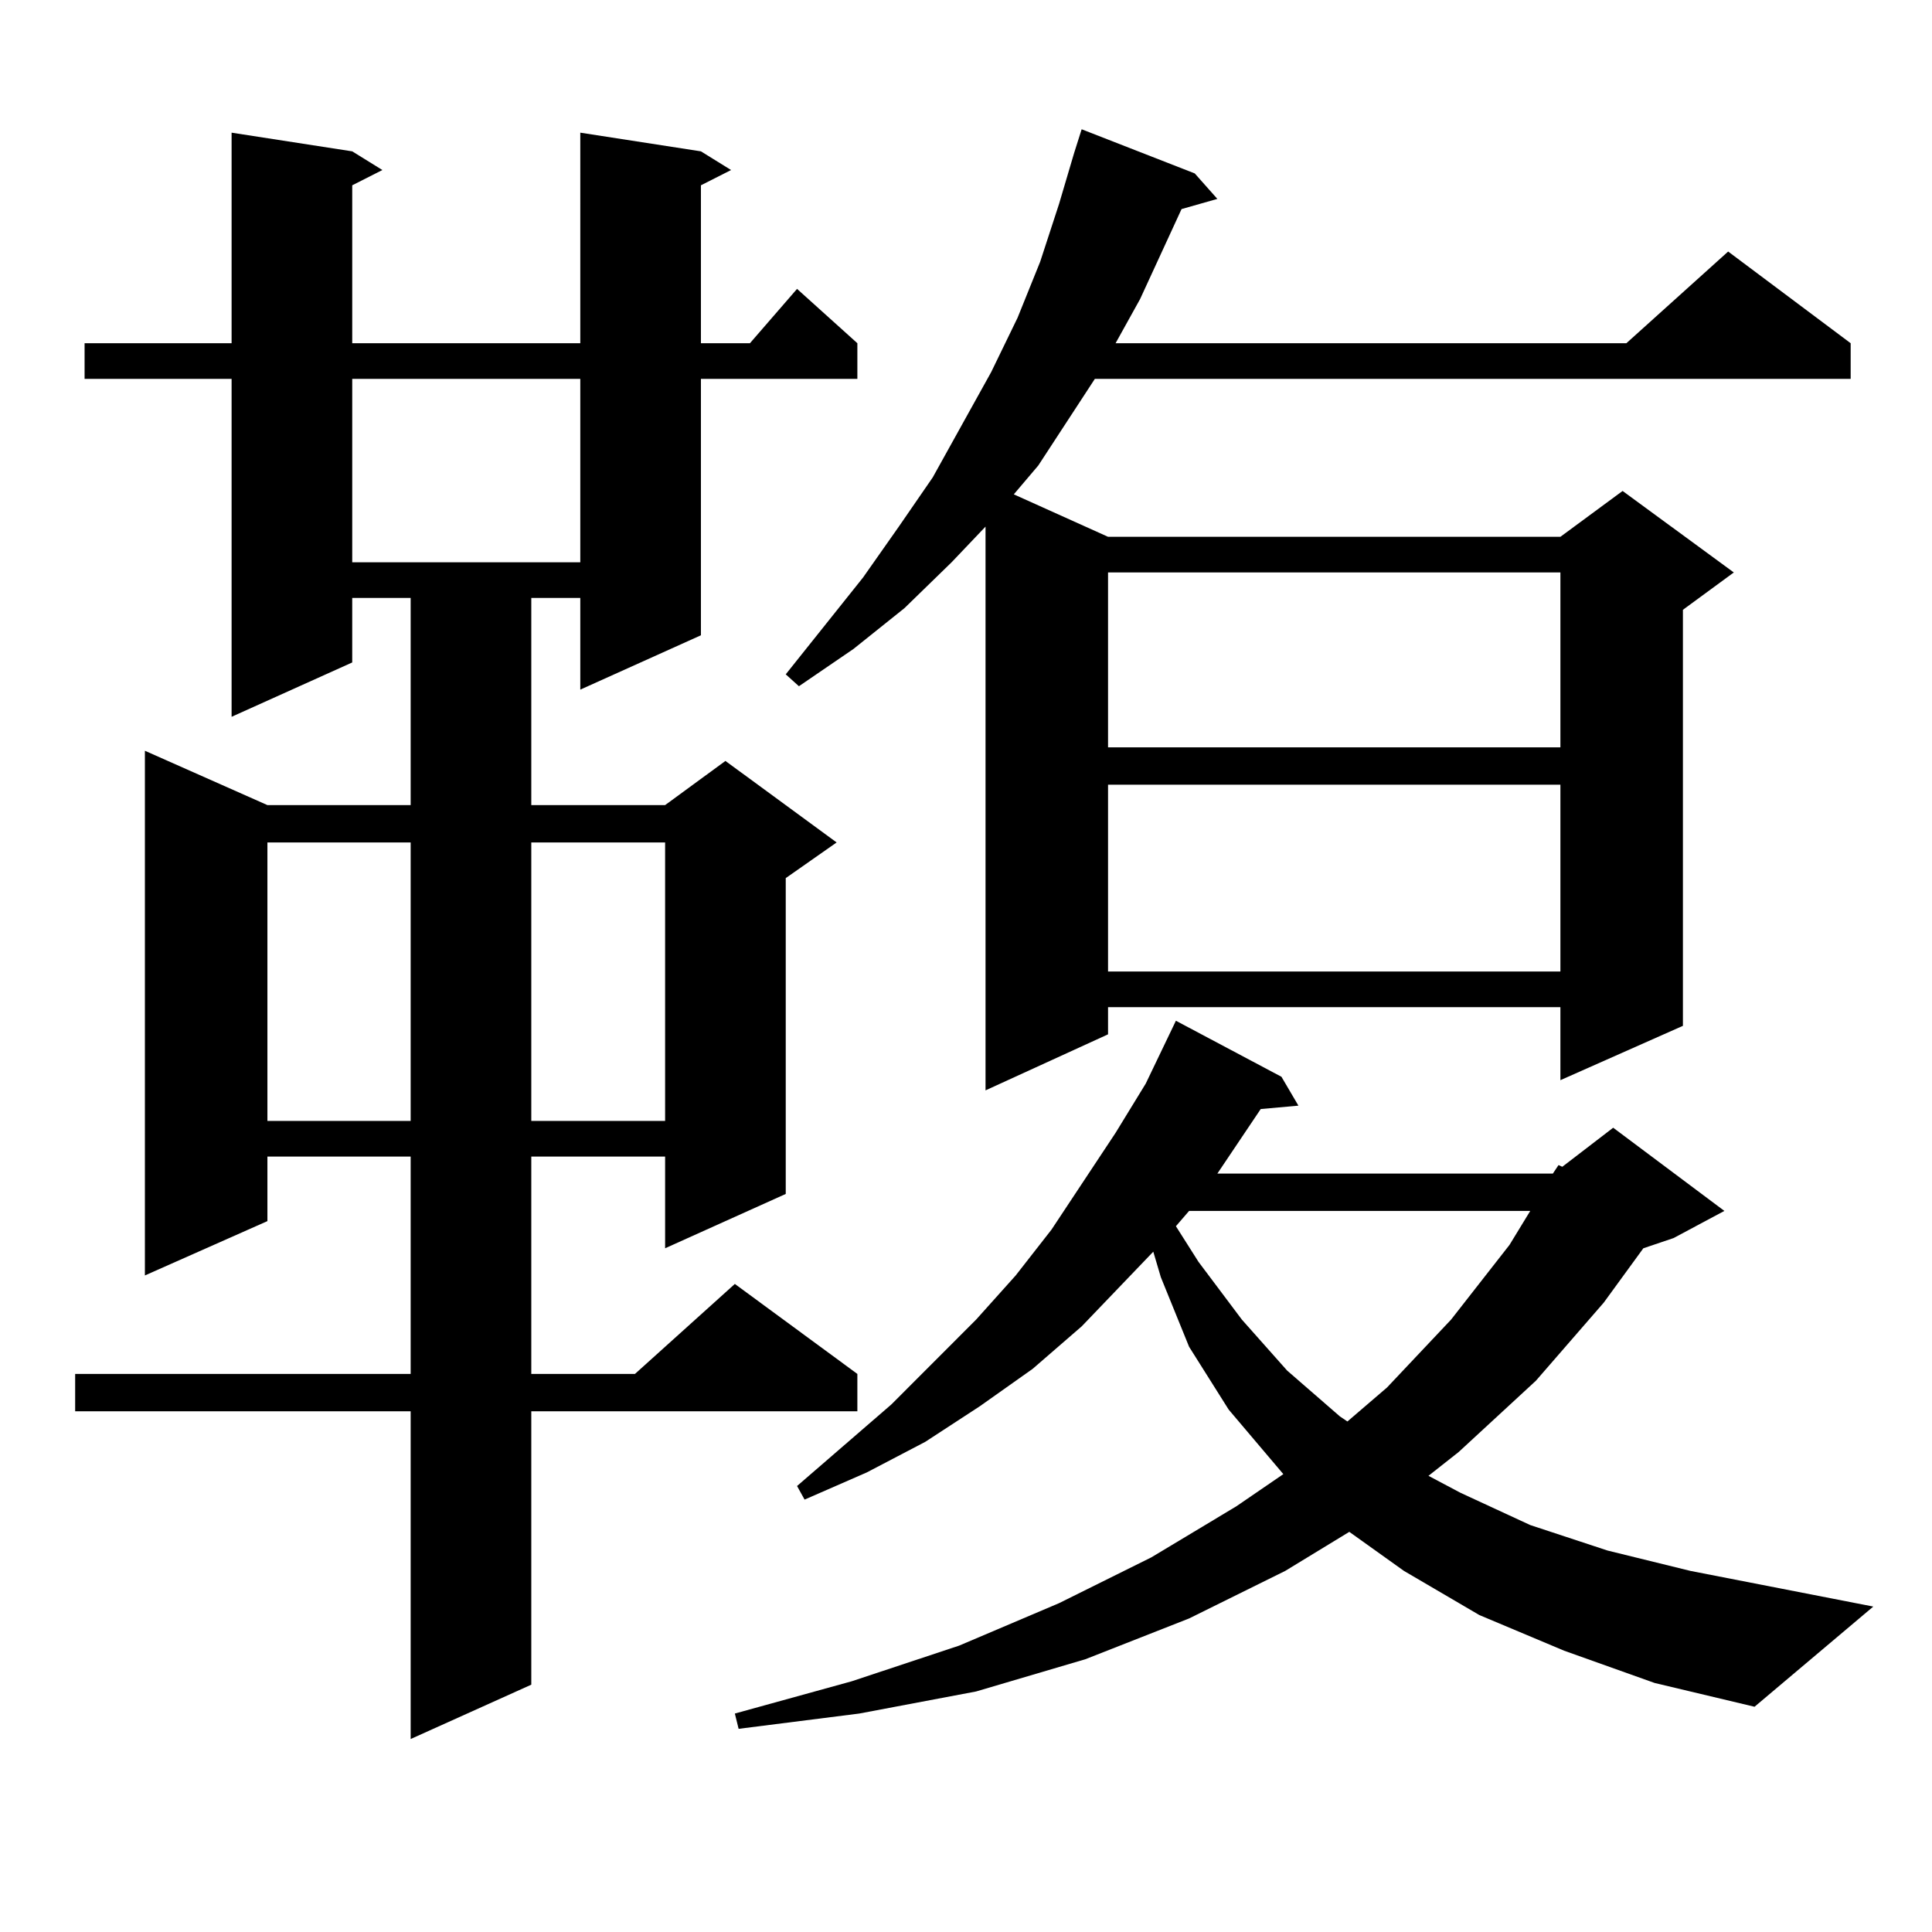 <?xml version="1.0" encoding="utf-8"?>
<!-- Generator: Adobe Illustrator 16.0.0, SVG Export Plug-In . SVG Version: 6.00 Build 0)  -->
<!DOCTYPE svg PUBLIC "-//W3C//DTD SVG 1.1//EN" "http://www.w3.org/Graphics/SVG/1.1/DTD/svg11.dtd">
<svg version="1.1" id="图层_1" xmlns="http://www.w3.org/2000/svg" xmlns:xlink="http://www.w3.org/1999/xlink" x="0px" y="0px"
	 width="1000px" height="1000px" viewBox="0 0 1000 1000" enable-background="new 0 0 1000 1000" xml:space="preserve">
<path d="M362.796,78.336l15.609,9.668l-15.609,7.91v81.738h25.365l24.39-28.125l31.219,28.125v18.457h-80.974v132.715
	l-62.438,28.125v-47.461h-25.365v107.227h69.267l31.219-22.852l57.56,42.188l-26.341,18.457v163.477l-62.438,28.125v-47.461h-69.267
	v112.5h53.657l51.706-46.582l63.413,46.582v19.336H274.993v141.504l-62.438,28.125V730.484H38.901v-19.336h173.654v-112.5h-74.145
	v33.398l-63.413,28.125V388.59l63.413,28.125h74.145V309.488h-30.243v33.398l-62.438,28.125V196.109H43.779v-18.457h76.096V68.668
	l62.438,9.668l15.609,9.668l-15.609,7.91v81.738h118.046V68.668L362.796,78.336z M138.411,436.051v144.141h74.145V436.051H138.411z
	 M182.313,196.109v94.922h118.046v-94.922H182.313z M274.993,436.051v144.141h69.267V436.051H274.993z M803.761,607.438l2.927-4.395
	l1.951,0.879l26.341-20.215l57.56,43.066l-26.341,14.063l-15.609,5.273l-20.487,28.125l-35.121,40.43l-39.999,36.914l-15.609,12.305
	l16.585,8.789l36.097,16.699l39.999,13.184l42.926,10.547l94.632,18.457l-61.462,51.855l-51.706-12.305l-46.828-16.699
	l-43.901-18.457l-39.023-22.852l-28.292-20.215l-33.17,20.215l-49.755,24.609l-53.657,21.094l-56.584,16.699l-60.486,11.426
	l-62.438,7.91l-1.951-7.91l60.486-16.699l55.608-18.457l51.706-21.973l47.804-23.73l43.901-26.367l24.39-16.699l-28.292-33.398
	l-20.487-32.52l-14.634-36.035l-3.902-13.184l-37.072,38.672l-25.365,21.973l-27.316,19.336l-28.292,18.457l-30.243,15.82
	l-32.194,14.063l-3.902-7.031l48.779-42.188l43.901-43.945l20.487-22.852l18.536-23.73l33.17-50.098l15.609-25.488l15.609-32.52
	l54.633,29.004l8.78,14.941l-19.512,1.758l-22.438,33.398H803.761z M618.399,89.762l11.707,13.184l-18.536,5.273l-21.463,46.582
	l-12.683,22.852h264.384l52.682-47.461l63.413,47.461v18.457h-391.21l-29.268,44.824l-12.683,14.941l48.779,21.973h234.141
	l32.194-23.73l57.56,42.188l-26.341,19.336v215.332l-63.413,28.125v-37.793H573.522v14.063l-63.413,29.004V272.574l-17.561,18.457
	l-24.39,23.73l-26.341,21.094l-28.292,19.336l-6.829-6.152l39.999-50.098l18.536-26.367l17.561-25.488l30.243-54.492l13.658-28.125
	l11.707-29.004l9.756-29.883l7.805-26.367l3.902-12.305L618.399,89.762z M573.522,296.305v90.527h234.141v-90.527H573.522z
	 M573.522,406.168v96.68h234.141v-96.68H573.522z M615.473,626.773l-6.829,7.91l11.707,18.457l22.438,29.883l23.414,26.367
	l27.316,23.73l3.902,2.637l20.487-17.578l33.17-35.156l30.243-38.672l10.731-17.578H615.473z"/>
</svg>
